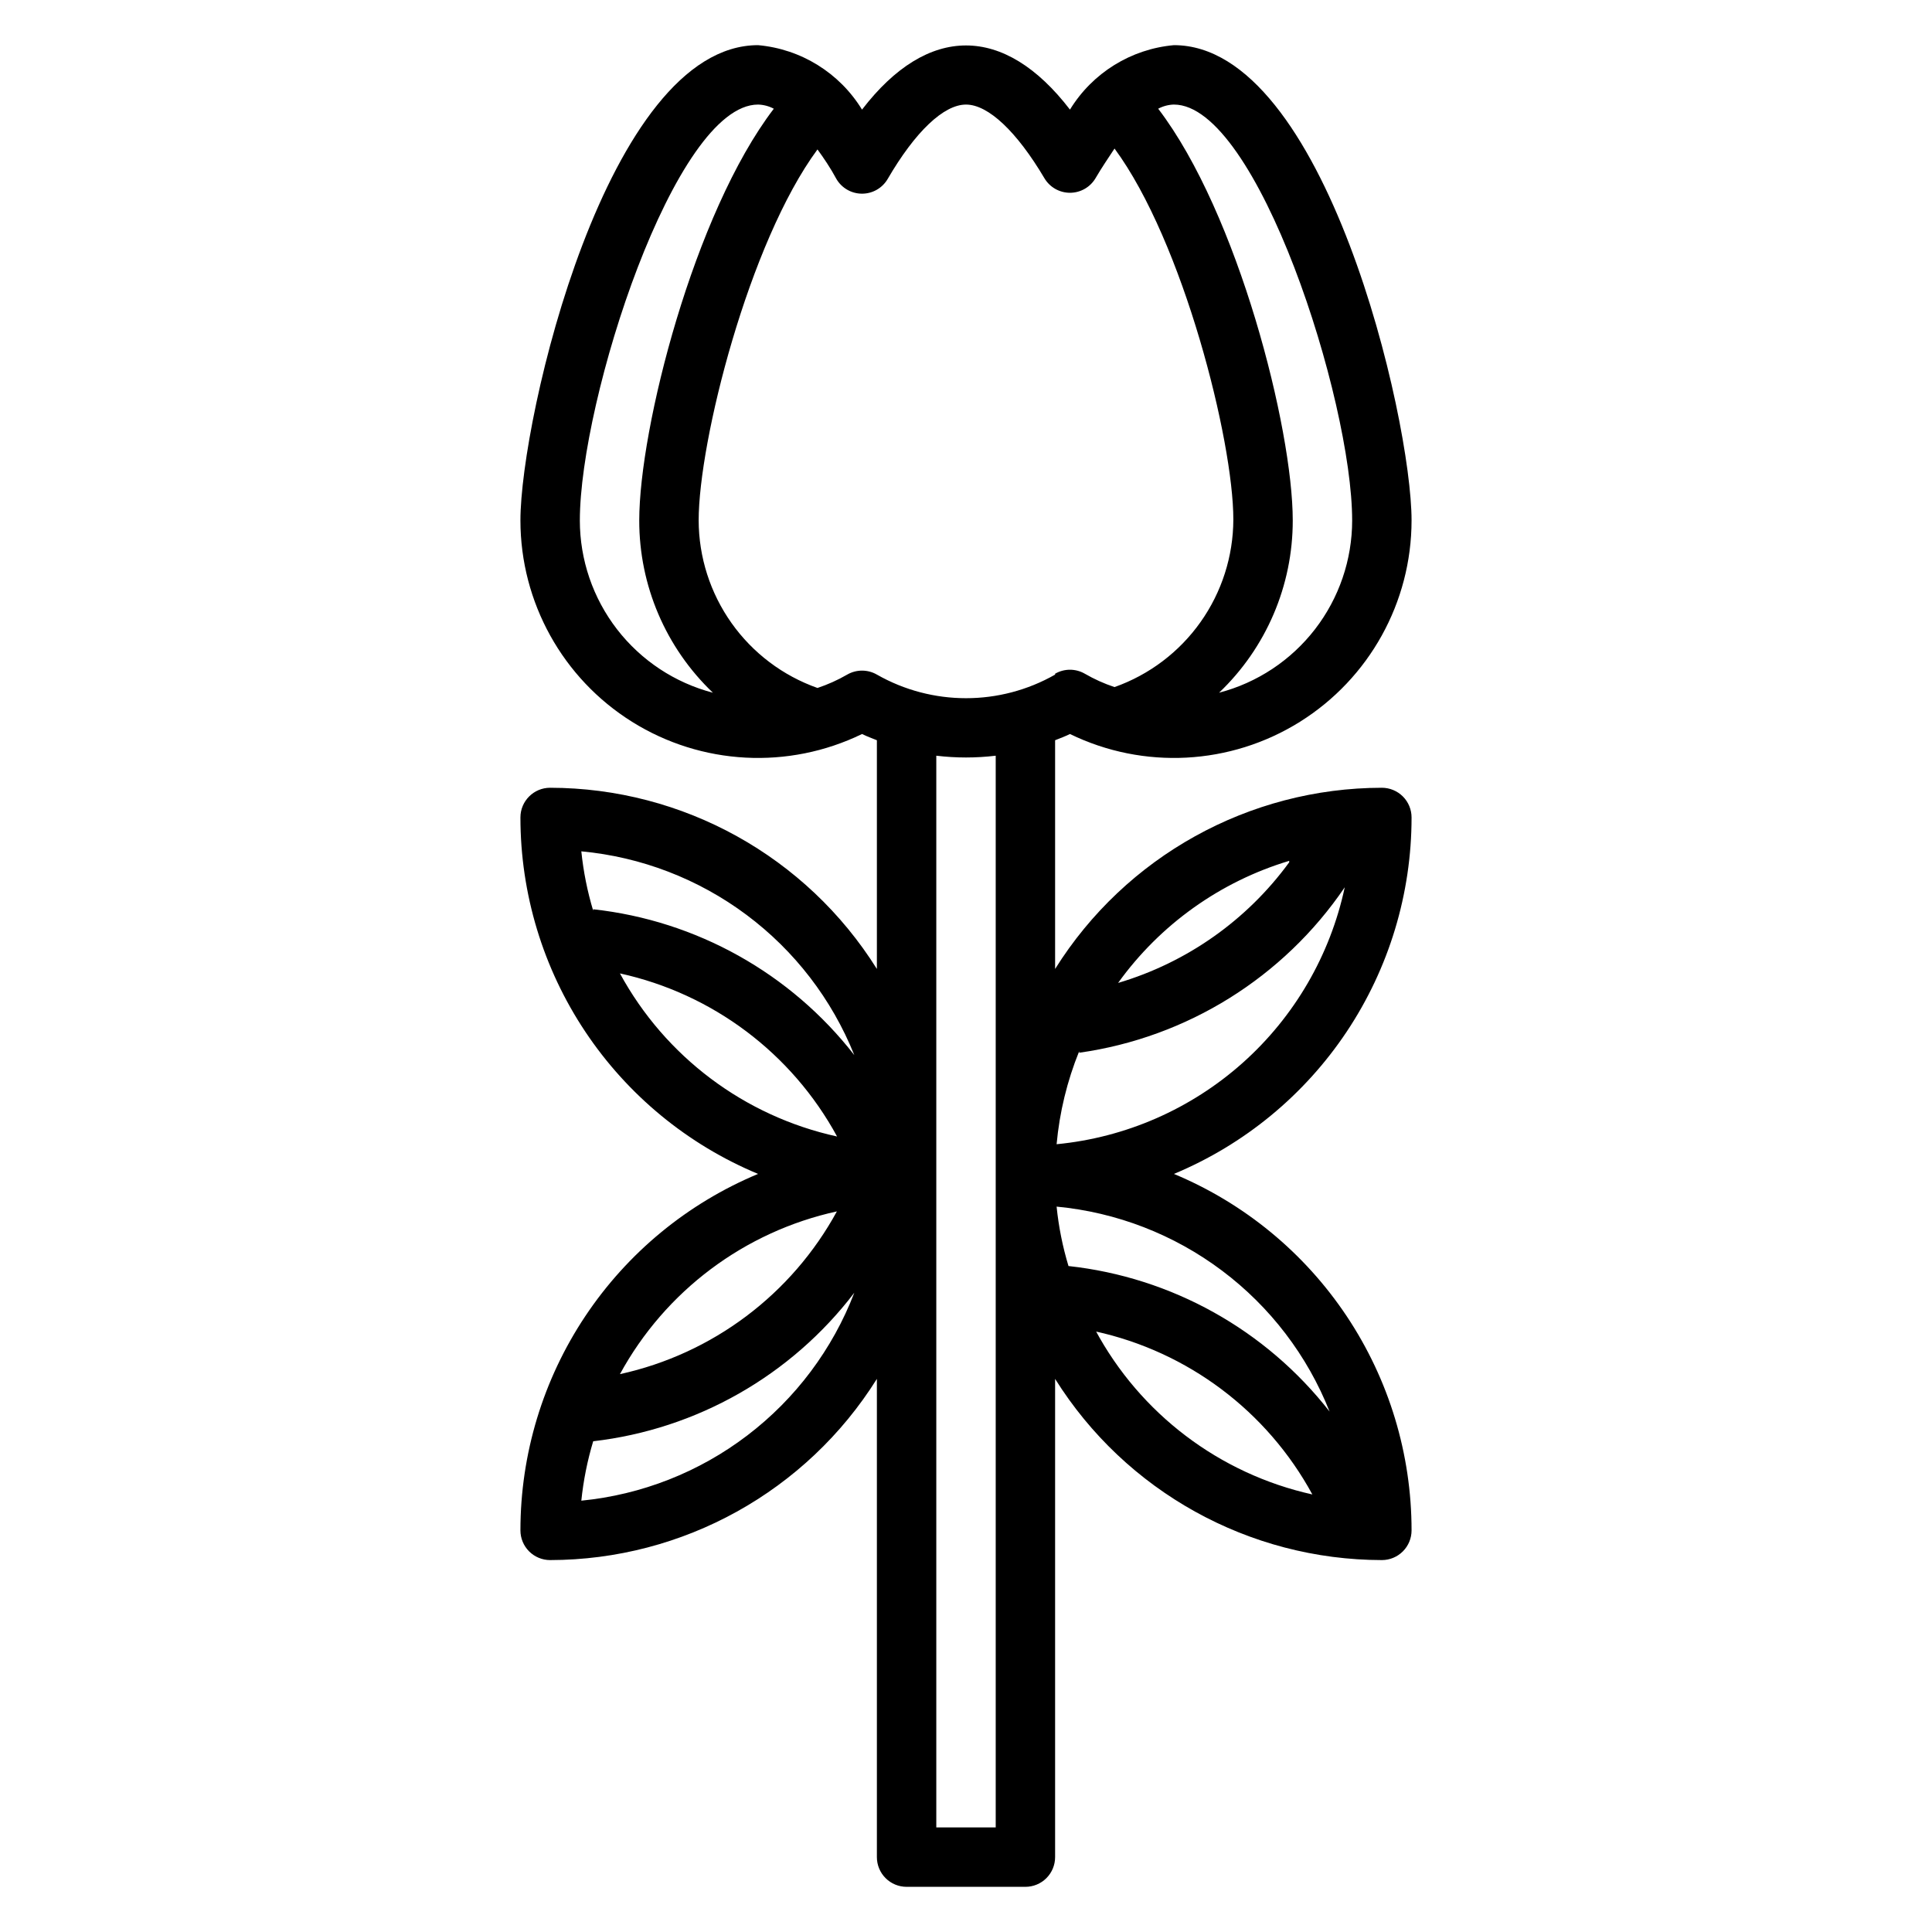 <?xml version="1.0" encoding="UTF-8"?>
<!-- Uploaded to: ICON Repo, www.iconrepo.com, Generator: ICON Repo Mixer Tools -->
<svg fill="#000000" width="800px" height="800px" version="1.1" viewBox="144 144 512 512" xmlns="http://www.w3.org/2000/svg">
 <path d="m427.55 338.52c19.512 9.492 42.539 8.27 60.938-3.231 18.398-11.504 29.582-31.672 29.59-53.371 0-27-22.906-125.95-62.977-125.95-11.371 1.012-21.59 7.348-27.551 17.082-17.398-22.672-37.707-22.672-55.105 0-5.961-9.734-16.18-16.07-27.551-17.082-40.07 0-62.977 98.953-62.977 125.95 0.012 21.699 11.191 41.867 29.59 53.371 18.398 11.5 41.426 12.723 60.938 3.231 1.258 0.629 2.598 1.102 3.938 1.652v60.613c-18.684-29.832-51.391-47.973-86.594-48.02-4.348 0-7.871 3.523-7.871 7.871 0 20.207 5.981 39.957 17.188 56.77 11.207 16.809 27.141 29.926 45.789 37.695-18.648 7.773-34.582 20.891-45.789 37.699-11.207 16.812-17.188 36.562-17.188 56.766 0 2.09 0.828 4.09 2.305 5.566 1.477 1.477 3.481 2.305 5.566 2.305 35.203-0.047 67.91-18.184 86.594-48.02v126.74c0 2.086 0.828 4.09 2.305 5.566 1.477 1.477 3.481 2.305 5.566 2.305h31.488c2.09 0 4.09-0.828 5.566-2.305 1.477-1.477 2.305-3.481 2.305-5.566v-126.74c18.684 29.836 51.391 47.973 86.594 48.02 2.086 0 4.09-0.828 5.566-2.305 1.477-1.477 2.305-3.477 2.305-5.566 0-20.203-5.981-39.953-17.188-56.766-11.207-16.809-27.137-29.926-45.789-37.699 18.652-7.769 34.582-20.887 45.789-37.695 11.207-16.812 17.188-36.562 17.188-56.77 0-2.086-0.828-4.09-2.305-5.566-1.477-1.473-3.481-2.305-5.566-2.305-35.203 0.047-67.91 18.188-86.594 48.02v-60.613c1.34-0.551 2.68-1.023 3.938-1.652zm-119.26 63.445c24.543 5.379 45.543 21.148 57.543 43.219-24.539-5.375-45.539-21.145-57.543-43.219zm57.543 62.977c-12 22.074-33 37.844-57.543 43.219 12.02-22.043 33.016-37.781 57.543-43.141zm-67.777 76.754c0.547-5.336 1.602-10.609 3.148-15.746 27.453-3.18 52.43-17.391 69.195-39.359-5.762 14.992-15.578 28.082-28.355 37.812-12.773 9.734-28.004 15.719-43.988 17.293zm3.148-156.34c-1.547-5.133-2.602-10.406-3.148-15.742 15.859 1.477 31.004 7.301 43.766 16.828 12.766 9.527 22.652 22.391 28.578 37.172-16.895-21.703-41.855-35.645-69.195-38.648zm133.04 111.47c24.543 5.375 45.539 21.145 57.543 43.219-24.613-5.465-45.625-21.391-57.543-43.613zm51.406-124.3h-0.004c-11.199 15.34-27.133 26.57-45.34 31.961 11.137-15.484 27.078-26.855 45.34-32.352zm-55.656 50.461c28.594-4.031 54.152-19.957 70.375-43.848-3.844 17.988-13.32 34.289-27.047 46.531-13.73 12.242-31.004 19.797-49.312 21.562 0.773-8.461 2.789-16.766 5.984-24.641zm66.359 95.094c-16.91-21.672-41.867-35.586-69.195-38.57-1.551-5.137-2.606-10.41-3.148-15.746 15.895 1.504 31.062 7.375 43.828 16.961 12.77 9.586 22.637 22.512 28.516 37.355zm-41.25-346.37c22.043 0 47.23 78.246 47.23 110.21h0.004c-0.008 10.438-3.473 20.578-9.852 28.84-6.383 8.258-15.32 14.176-25.418 16.816 12.488-11.902 19.543-28.406 19.523-45.656 0-24.324-14.484-81.398-35.66-109.11 1.289-0.684 2.715-1.062 4.172-1.102zm-157.44 110.21c0-31.961 25.191-110.21 47.23-110.21 1.457 0.039 2.887 0.418 4.172 1.102-21.176 27.707-35.66 84.781-35.66 109.11-0.02 17.25 7.035 33.754 19.523 45.656-10.098-2.641-19.035-8.559-25.414-16.816-6.383-8.262-9.848-18.402-9.852-28.84zm110.21 346.37h-15.746v-284.02c5.231 0.629 10.516 0.629 15.746 0zm15.742-305.51v-0.004c-14.637 8.34-32.59 8.34-47.23 0-2.438-1.406-5.438-1.406-7.871 0-2.496 1.445-5.137 2.633-7.875 3.543-9.188-3.25-17.145-9.258-22.781-17.207s-8.68-17.445-8.707-27.191c0-20.941 13.305-73.684 31.488-98.32 1.652 2.281 3.387 4.801 5.039 7.871 1.418 2.391 3.992 3.856 6.769 3.856 2.781 0 5.352-1.465 6.769-3.856 7.324-12.594 14.879-19.758 20.785-19.758 5.902 0 13.461 7.164 20.781 19.523 1.418 2.387 3.992 3.852 6.769 3.852 2.777 0 5.352-1.465 6.769-3.852 1.652-2.832 3.387-5.352 5.039-7.871 18.184 24.641 31.488 77.383 31.488 98.32-0.027 9.742-3.07 19.242-8.707 27.188-5.637 7.949-13.594 13.961-22.781 17.211-2.738-0.91-5.375-2.098-7.871-3.543-2.438-1.406-5.438-1.406-7.875 0z"/>
</svg>